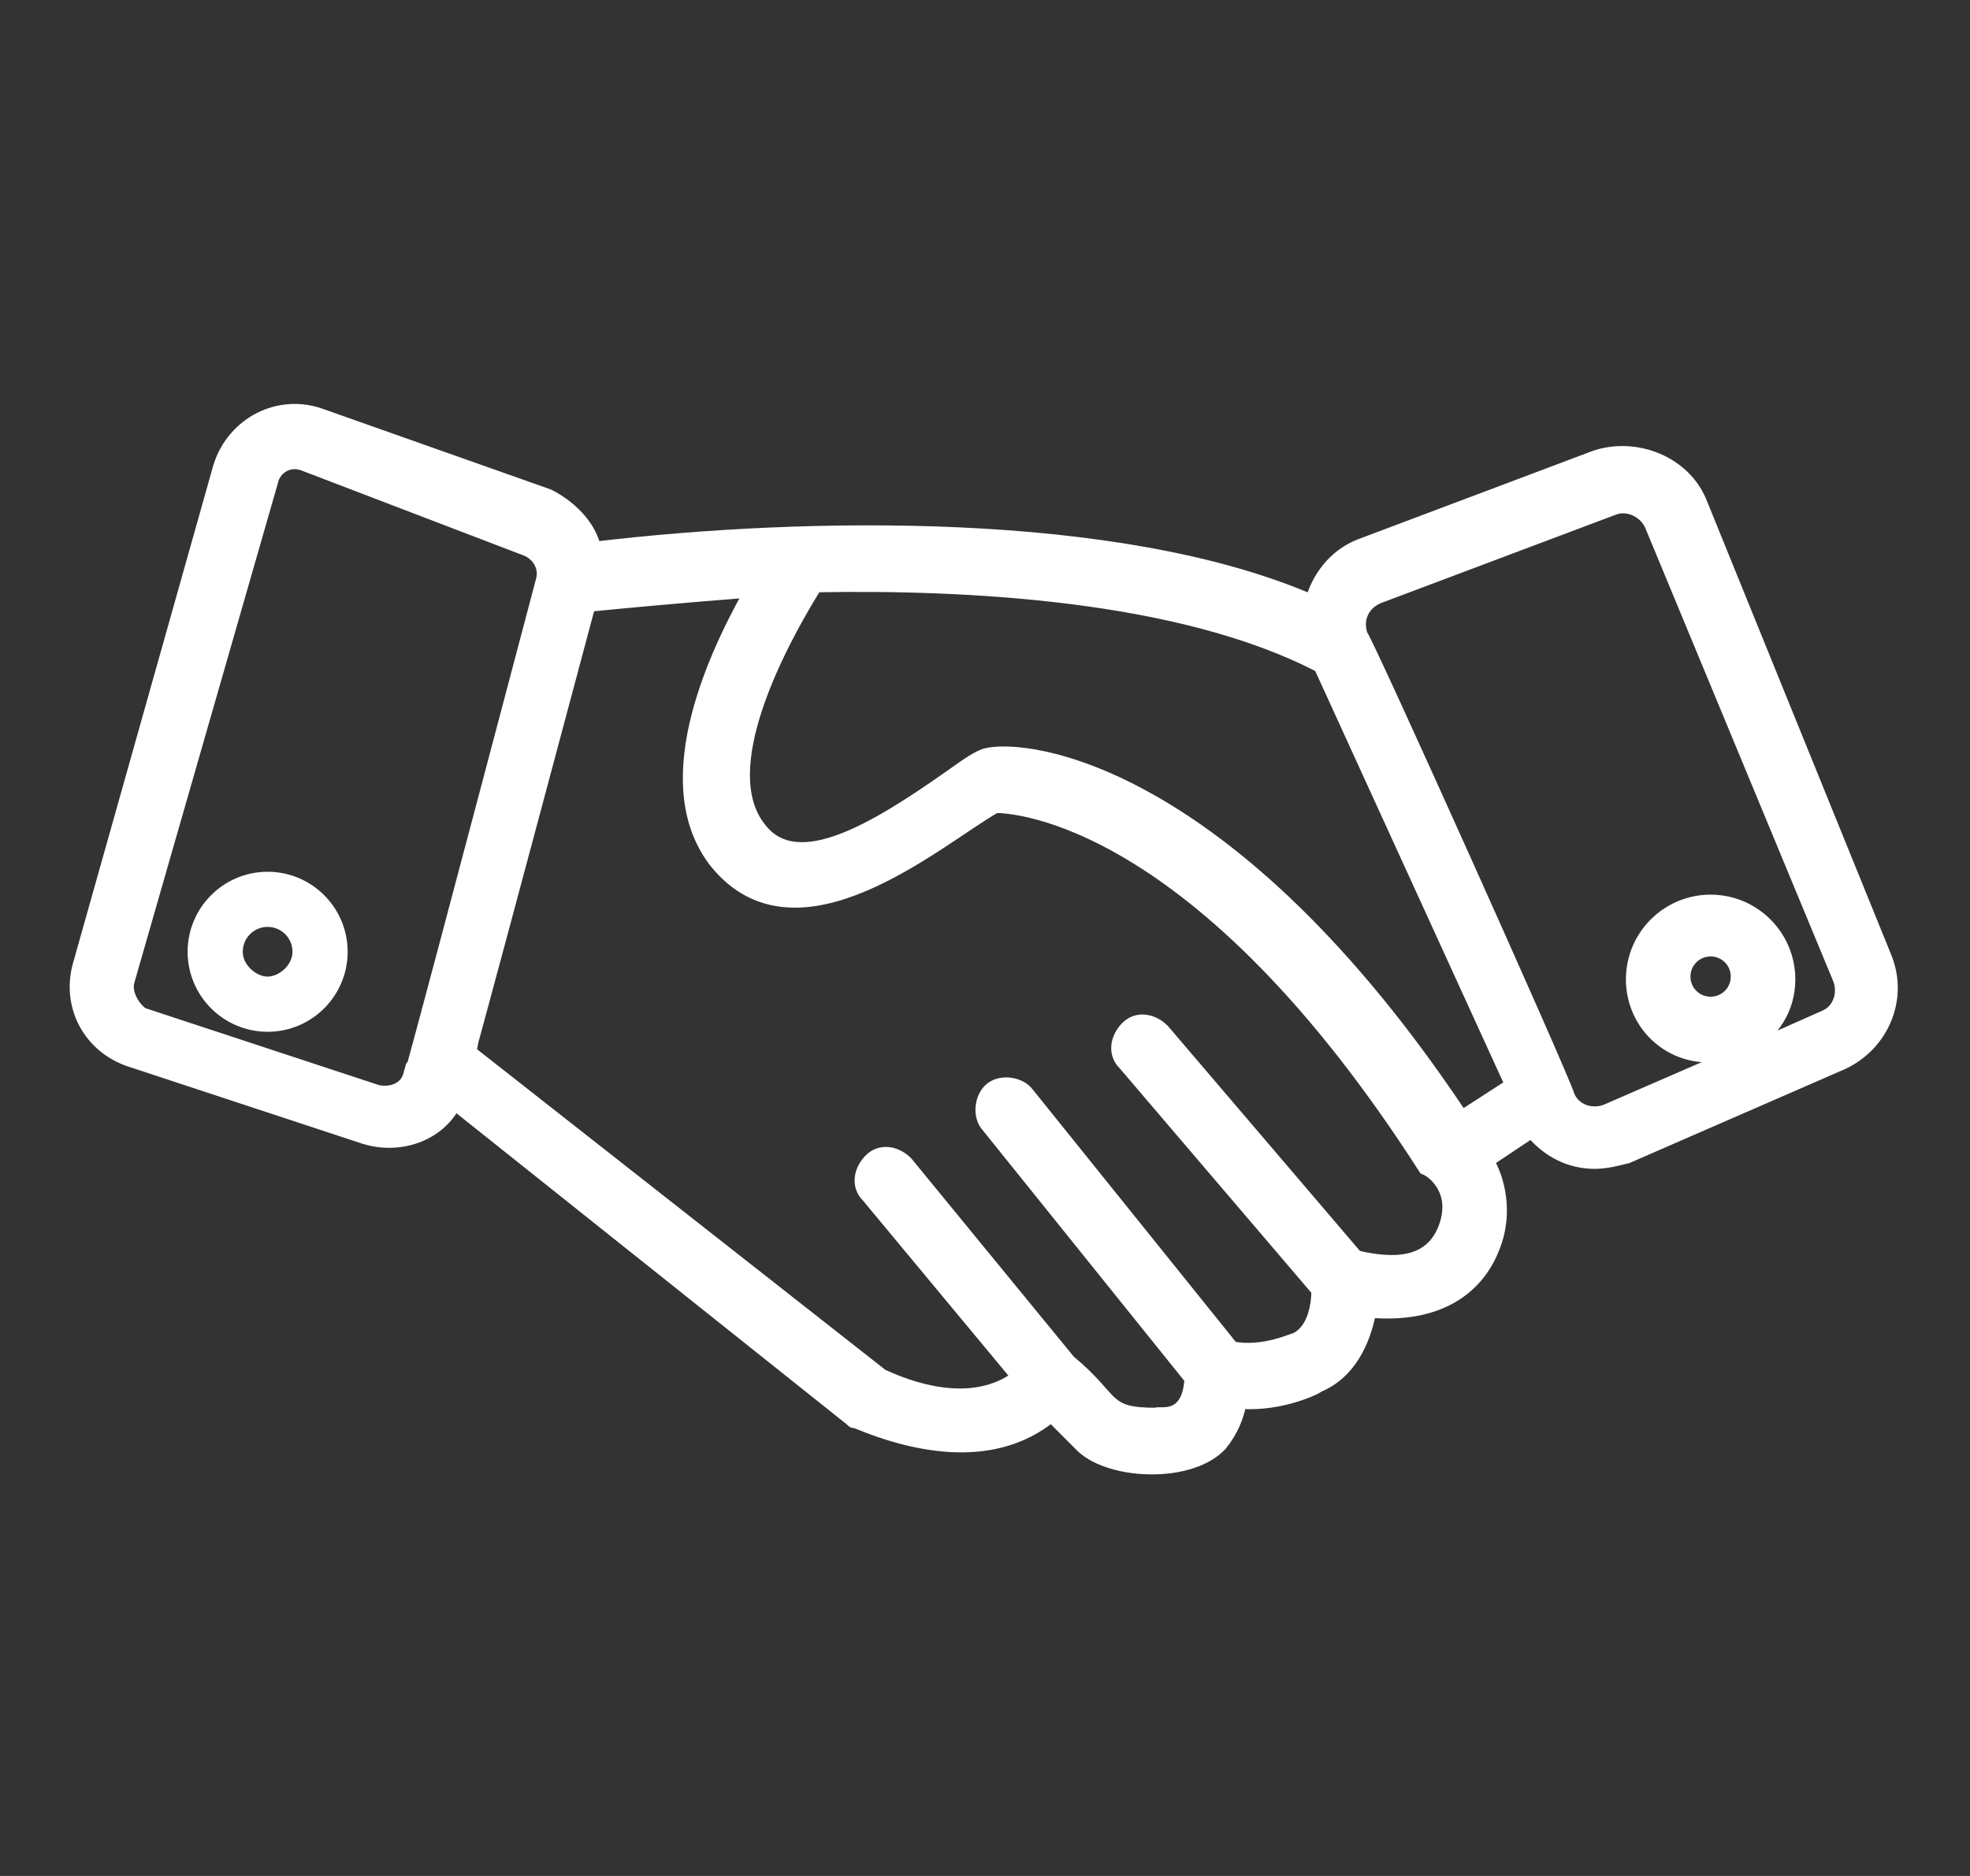 <svg width="42" height="40" viewBox="0 0 42 40" fill="none" xmlns="http://www.w3.org/2000/svg">
<rect x="0" y="0" width="42" height="40" fill="#333333" stroke="none"/>
<mask id="mask0_4404_13634" style="mask-type:luminance" maskUnits="userSpaceOnUse" x="1" y="0" width="40" height="40">
<path d="M41 0H1V40H41V0Z" fill="white"/>
</mask>
<g mask="url(#mask0_4404_13634)">
<path d="M2.764 22.646L7.764 24.294C8.529 24.529 9.352 24.235 9.705 23.588L18.117 30.294C18.176 30.352 18.176 30.352 18.234 30.352C19.646 30.941 21.234 31.176 22.411 30.235L23.058 30.882C23.705 31.47 25.411 31.529 26.058 30.823C26.293 30.529 26.411 30.235 26.47 29.941C27.293 29.999 28.058 29.646 28.117 29.588C28.823 29.294 29.117 28.588 29.234 27.999C30.646 28.117 31.529 27.529 31.881 26.588C32.117 25.999 32.058 25.294 31.764 24.764L32.646 24.176C32.999 24.588 33.47 24.823 33.999 24.823C34.234 24.823 34.47 24.764 34.705 24.705L39.293 22.705C40.176 22.294 40.587 21.294 40.234 20.411L36.293 10.705C35.94 9.823 34.882 9.411 33.999 9.705L28.999 11.588C28.529 11.764 28.117 12.176 27.94 12.764C23.823 10.999 17.176 11.117 12.705 11.646C12.587 11.176 12.176 10.764 11.705 10.529L6.881 8.823C5.94 8.47 4.94 8.999 4.646 9.941L1.646 20.588C1.411 21.47 1.881 22.352 2.764 22.646ZM30.764 26.176C30.47 26.941 29.705 26.941 28.94 26.764L24.823 21.941C24.587 21.705 24.234 21.646 23.999 21.882C23.764 22.117 23.705 22.47 23.94 22.705L28.058 27.529C28.058 27.764 27.999 28.352 27.587 28.529C27.529 28.529 26.94 28.823 26.293 28.705L21.94 23.294C21.764 23.058 21.352 22.999 21.117 23.176C20.881 23.352 20.823 23.764 20.999 23.999L25.352 29.411C25.293 30.294 24.705 30.058 24.646 30.117C23.529 30.117 23.823 29.823 22.823 28.999L19.352 24.764C19.117 24.529 18.764 24.47 18.529 24.705C18.293 24.941 18.234 25.294 18.47 25.529L21.646 29.352C20.823 29.941 19.705 29.705 18.823 29.294L10.058 22.411C10.293 21.411 9.117 25.941 12.587 12.941C13.176 12.882 14.411 12.764 15.94 12.646C15.117 14.117 13.94 16.764 15.234 18.411C16.999 20.588 19.999 17.941 21.234 17.235C21.587 17.235 25.529 17.411 30.352 24.941C30.529 24.999 31.058 25.411 30.764 26.176ZM29.411 12.764L34.411 10.882C34.705 10.764 35.058 10.941 35.176 11.235L39.176 20.882C39.293 21.176 39.176 21.529 38.882 21.646L37.293 22.352C37.823 22.058 38.176 21.529 38.176 20.882C38.176 19.941 37.411 19.176 36.47 19.176C35.529 19.176 34.764 19.941 34.764 20.882C34.764 21.999 35.823 22.823 36.94 22.47L34.234 23.646C33.94 23.764 33.587 23.646 33.47 23.352C33.352 22.941 29.176 13.646 29.058 13.529C28.94 13.176 29.117 12.882 29.411 12.764ZM36.999 20.823C36.999 21.117 36.764 21.352 36.47 21.352C36.176 21.352 35.94 21.117 35.94 20.823C35.94 20.529 36.176 20.294 36.47 20.294C36.764 20.294 36.999 20.529 36.999 20.823ZM28.117 14.235L32.176 23.117L31.176 23.764C26.234 16.352 21.881 15.823 20.999 16.058C20.823 16.117 20.646 16.235 20.234 16.529C18.646 17.646 16.999 18.646 16.234 17.646C15.234 16.411 16.646 13.764 17.411 12.529C20.646 12.47 25.176 12.705 28.117 14.235ZM2.764 20.941L5.823 10.293C5.881 9.999 6.176 9.823 6.47 9.941L11.234 11.764C11.47 11.882 11.587 12.117 11.529 12.352C7.705 26.823 8.999 21.823 8.705 22.882C8.646 23.176 8.352 23.294 8.058 23.235L3.058 21.588C2.881 21.47 2.705 21.176 2.764 20.941Z" fill="white" stroke="white" stroke-width="0.2"/>
<path d="M6.912 20.294C6.912 20.959 6.371 21.5 5.706 21.5C5.041 21.5 4.5 20.959 4.5 20.294C4.5 19.629 5.041 19.088 5.706 19.088C6.371 19.088 6.912 19.629 6.912 20.294ZM6.735 20.294C6.735 19.724 6.276 19.264 5.706 19.264C5.136 19.264 4.676 19.724 4.676 20.294C4.676 20.612 4.834 20.869 5.013 21.035C5.186 21.196 5.435 21.323 5.706 21.323C5.977 21.323 6.226 21.196 6.399 21.035C6.578 20.869 6.735 20.612 6.735 20.294Z" fill="white" stroke="white"/>
</g>
</svg>

